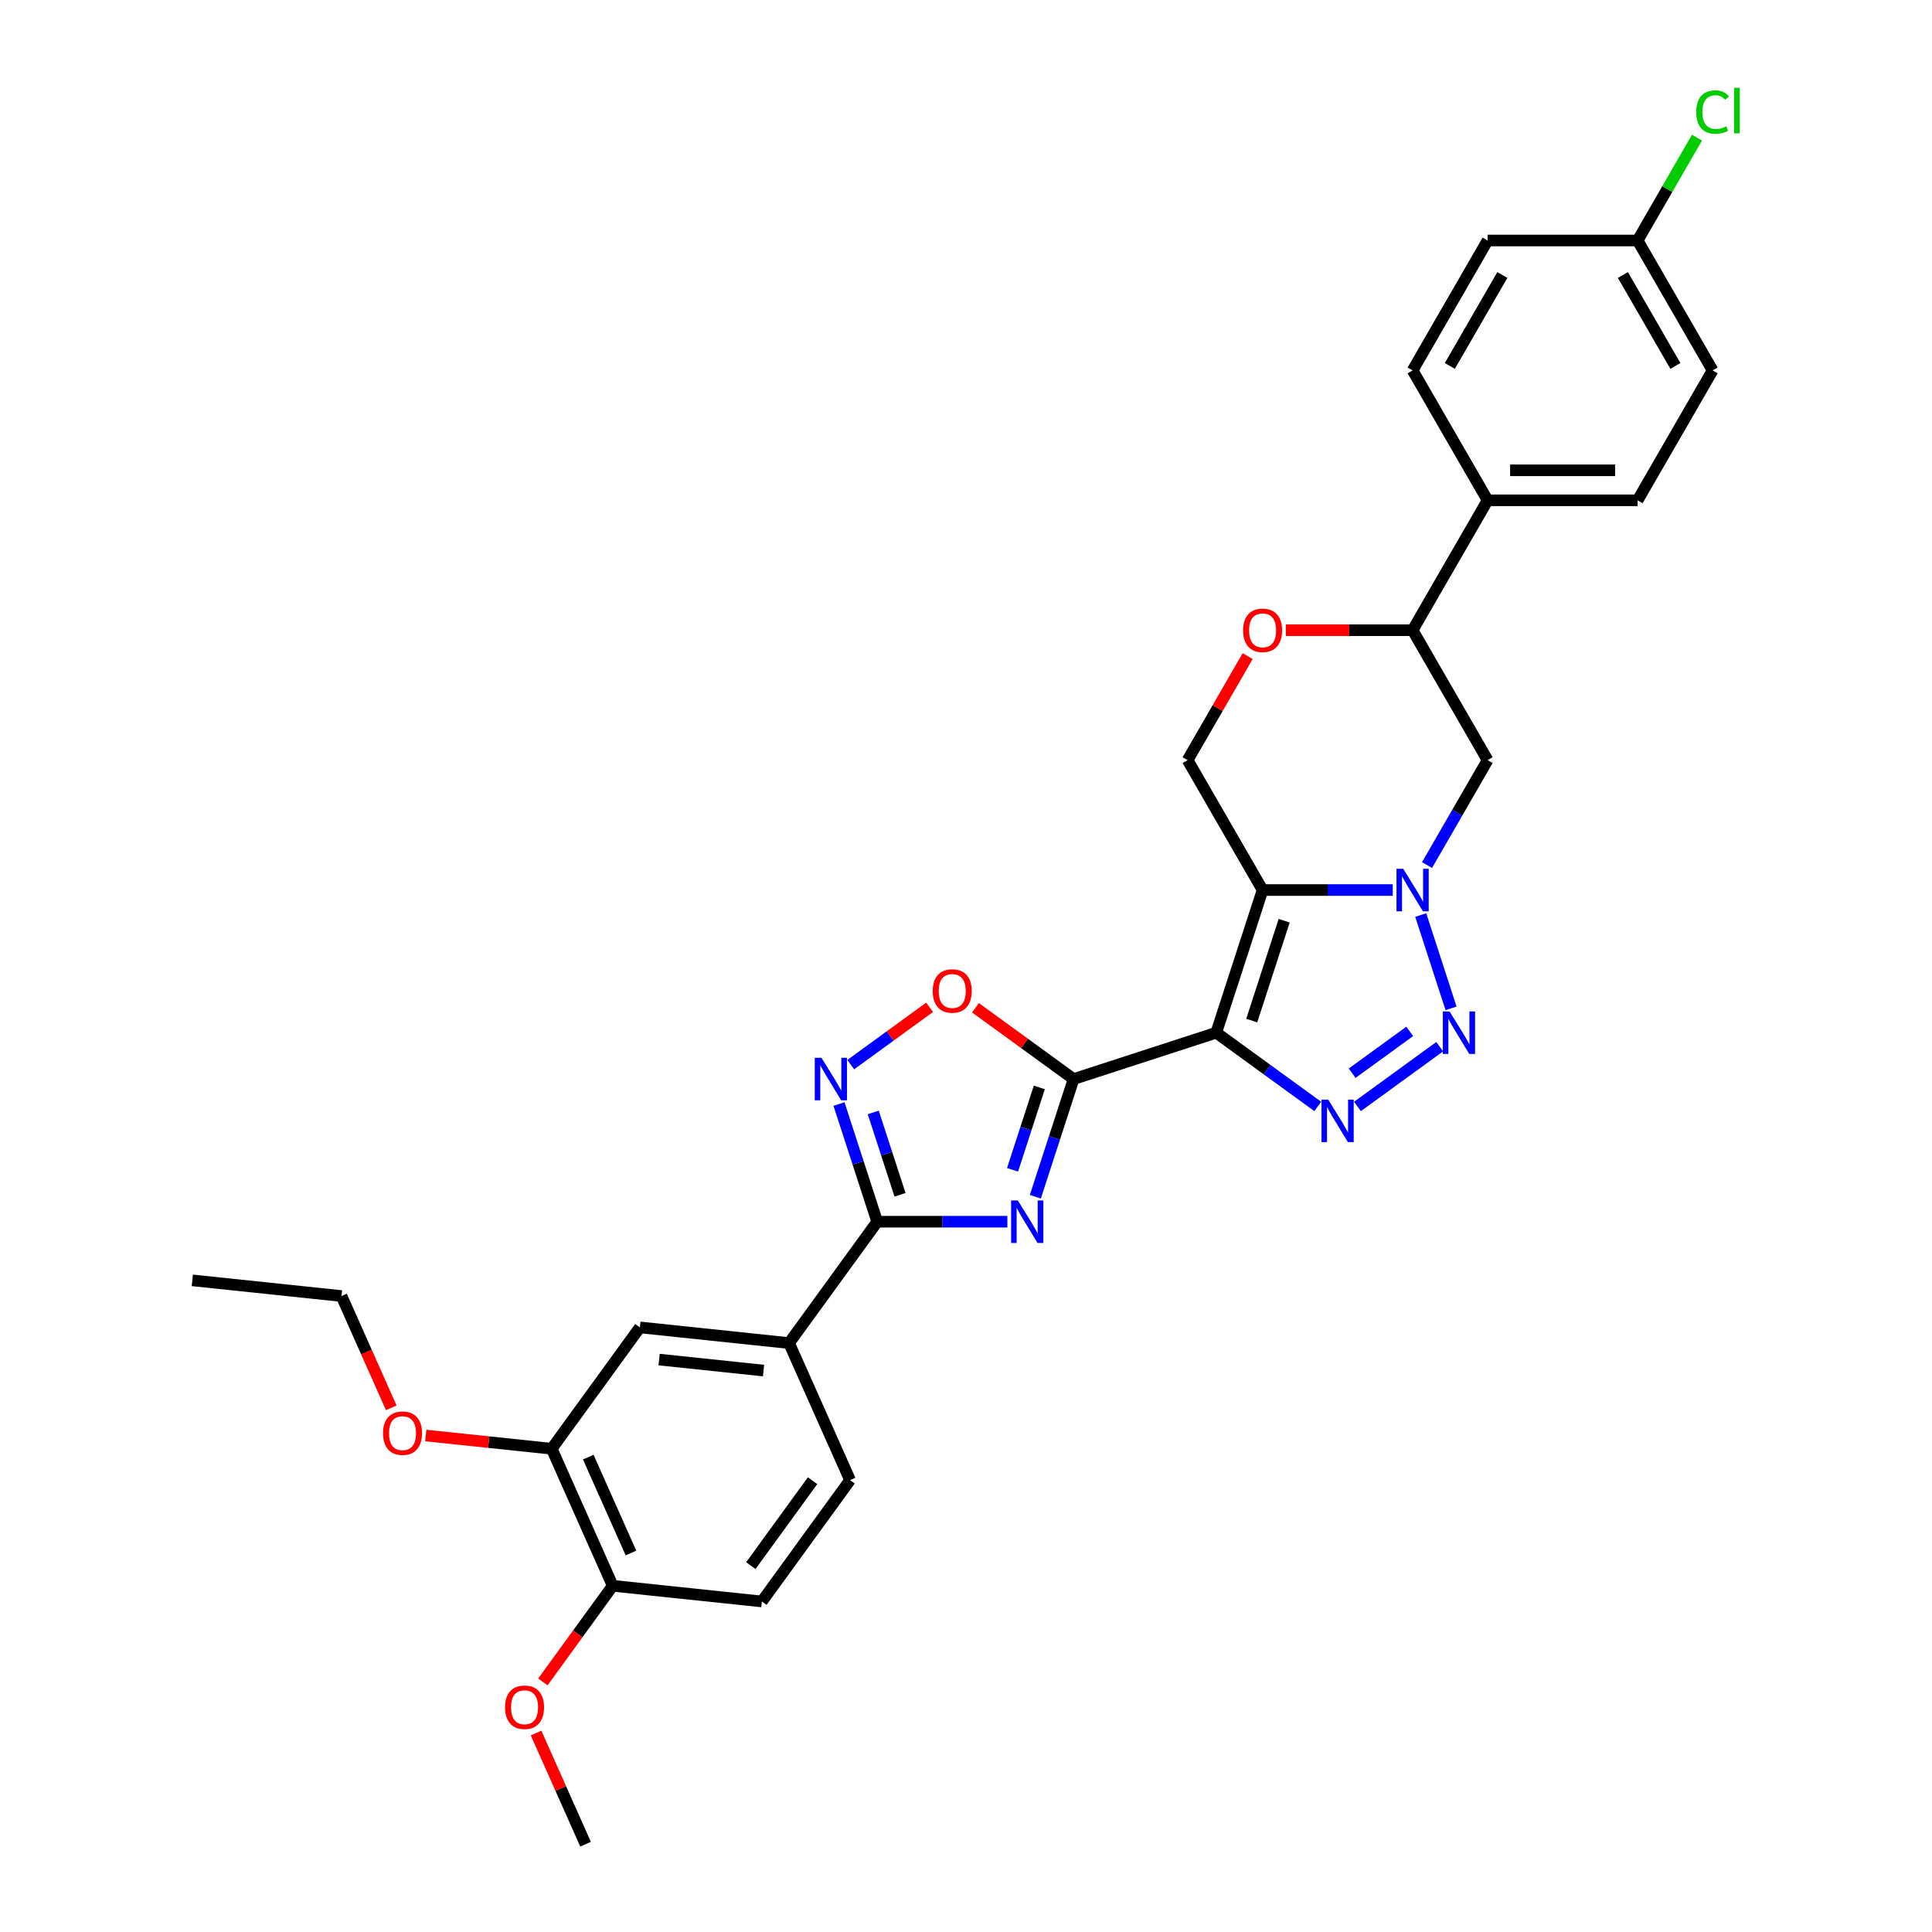 <?xml version='1.0' encoding='iso-8859-1'?>
<svg version='1.1' baseProfile='full'
              xmlns='http://www.w3.org/2000/svg'
                      xmlns:rdkit='http://www.rdkit.org/xml'
                      xmlns:xlink='http://www.w3.org/1999/xlink'
                  xml:space='preserve'
width='1000px' height='1000px' viewBox='0 0 1000 1000'>
<!-- END OF HEADER -->
<rect style='opacity:1.0;fill:#FFFFFF;stroke:none' width='1000' height='1000' x='0' y='0'> </rect>
<path class='bond-0' d='M 629.528,534.525 L 653.521,460.682' style='fill:none;fill-rule:evenodd;stroke:#000000;stroke-width:6px;stroke-linecap:butt;stroke-linejoin:miter;stroke-opacity:1' />
<path class='bond-0' d='M 647.895,528.247 L 664.69,476.557' style='fill:none;fill-rule:evenodd;stroke:#000000;stroke-width:6px;stroke-linecap:butt;stroke-linejoin:miter;stroke-opacity:1' />
<path class='bond-1' d='M 629.528,534.525 L 555.686,558.517' style='fill:none;fill-rule:evenodd;stroke:#000000;stroke-width:6px;stroke-linecap:butt;stroke-linejoin:miter;stroke-opacity:1' />
<path class='bond-4' d='M 629.528,534.525 L 655.795,553.609' style='fill:none;fill-rule:evenodd;stroke:#000000;stroke-width:6px;stroke-linecap:butt;stroke-linejoin:miter;stroke-opacity:1' />
<path class='bond-4' d='M 655.795,553.609 L 682.062,572.693' style='fill:none;fill-rule:evenodd;stroke:#0000FF;stroke-width:6px;stroke-linecap:butt;stroke-linejoin:miter;stroke-opacity:1' />
<path class='bond-2' d='M 653.521,460.682 L 687.202,460.682' style='fill:none;fill-rule:evenodd;stroke:#000000;stroke-width:6px;stroke-linecap:butt;stroke-linejoin:miter;stroke-opacity:1' />
<path class='bond-2' d='M 687.202,460.682 L 720.883,460.682' style='fill:none;fill-rule:evenodd;stroke:#0000FF;stroke-width:6px;stroke-linecap:butt;stroke-linejoin:miter;stroke-opacity:1' />
<path class='bond-10' d='M 653.521,460.682 L 614.7,393.442' style='fill:none;fill-rule:evenodd;stroke:#000000;stroke-width:6px;stroke-linecap:butt;stroke-linejoin:miter;stroke-opacity:1' />
<path class='bond-3' d='M 555.686,558.517 L 545.791,588.971' style='fill:none;fill-rule:evenodd;stroke:#000000;stroke-width:6px;stroke-linecap:butt;stroke-linejoin:miter;stroke-opacity:1' />
<path class='bond-3' d='M 545.791,588.971 L 535.896,619.424' style='fill:none;fill-rule:evenodd;stroke:#0000FF;stroke-width:6px;stroke-linecap:butt;stroke-linejoin:miter;stroke-opacity:1' />
<path class='bond-3' d='M 537.949,562.855 L 531.022,584.172' style='fill:none;fill-rule:evenodd;stroke:#000000;stroke-width:6px;stroke-linecap:butt;stroke-linejoin:miter;stroke-opacity:1' />
<path class='bond-3' d='M 531.022,584.172 L 524.096,605.49' style='fill:none;fill-rule:evenodd;stroke:#0000FF;stroke-width:6px;stroke-linecap:butt;stroke-linejoin:miter;stroke-opacity:1' />
<path class='bond-8' d='M 555.686,558.517 L 530.296,540.071' style='fill:none;fill-rule:evenodd;stroke:#000000;stroke-width:6px;stroke-linecap:butt;stroke-linejoin:miter;stroke-opacity:1' />
<path class='bond-8' d='M 530.296,540.071 L 504.906,521.624' style='fill:none;fill-rule:evenodd;stroke:#FF0000;stroke-width:6px;stroke-linecap:butt;stroke-linejoin:miter;stroke-opacity:1' />
<path class='bond-9' d='M 738.631,447.747 L 754.308,420.595' style='fill:none;fill-rule:evenodd;stroke:#0000FF;stroke-width:6px;stroke-linecap:butt;stroke-linejoin:miter;stroke-opacity:1' />
<path class='bond-9' d='M 754.308,420.595 L 769.984,393.442' style='fill:none;fill-rule:evenodd;stroke:#000000;stroke-width:6px;stroke-linecap:butt;stroke-linejoin:miter;stroke-opacity:1' />
<path class='bond-31' d='M 735.366,473.617 L 751.064,521.929' style='fill:none;fill-rule:evenodd;stroke:#0000FF;stroke-width:6px;stroke-linecap:butt;stroke-linejoin:miter;stroke-opacity:1' />
<path class='bond-6' d='M 521.413,632.36 L 487.732,632.36' style='fill:none;fill-rule:evenodd;stroke:#0000FF;stroke-width:6px;stroke-linecap:butt;stroke-linejoin:miter;stroke-opacity:1' />
<path class='bond-6' d='M 487.732,632.36 L 454.051,632.36' style='fill:none;fill-rule:evenodd;stroke:#000000;stroke-width:6px;stroke-linecap:butt;stroke-linejoin:miter;stroke-opacity:1' />
<path class='bond-5' d='M 702.622,572.693 L 745.194,541.762' style='fill:none;fill-rule:evenodd;stroke:#0000FF;stroke-width:6px;stroke-linecap:butt;stroke-linejoin:miter;stroke-opacity:1' />
<path class='bond-5' d='M 699.88,555.49 L 729.681,533.839' style='fill:none;fill-rule:evenodd;stroke:#0000FF;stroke-width:6px;stroke-linecap:butt;stroke-linejoin:miter;stroke-opacity:1' />
<path class='bond-12' d='M 454.051,632.36 L 408.414,695.174' style='fill:none;fill-rule:evenodd;stroke:#000000;stroke-width:6px;stroke-linecap:butt;stroke-linejoin:miter;stroke-opacity:1' />
<path class='bond-32' d='M 454.051,632.36 L 444.156,601.906' style='fill:none;fill-rule:evenodd;stroke:#000000;stroke-width:6px;stroke-linecap:butt;stroke-linejoin:miter;stroke-opacity:1' />
<path class='bond-32' d='M 444.156,601.906 L 434.261,571.453' style='fill:none;fill-rule:evenodd;stroke:#0000FF;stroke-width:6px;stroke-linecap:butt;stroke-linejoin:miter;stroke-opacity:1' />
<path class='bond-32' d='M 465.851,618.425 L 458.924,597.108' style='fill:none;fill-rule:evenodd;stroke:#000000;stroke-width:6px;stroke-linecap:butt;stroke-linejoin:miter;stroke-opacity:1' />
<path class='bond-32' d='M 458.924,597.108 L 451.998,575.79' style='fill:none;fill-rule:evenodd;stroke:#0000FF;stroke-width:6px;stroke-linecap:butt;stroke-linejoin:miter;stroke-opacity:1' />
<path class='bond-7' d='M 440.338,551.049 L 460.746,536.221' style='fill:none;fill-rule:evenodd;stroke:#0000FF;stroke-width:6px;stroke-linecap:butt;stroke-linejoin:miter;stroke-opacity:1' />
<path class='bond-7' d='M 460.746,536.221 L 481.155,521.393' style='fill:none;fill-rule:evenodd;stroke:#FF0000;stroke-width:6px;stroke-linecap:butt;stroke-linejoin:miter;stroke-opacity:1' />
<path class='bond-33' d='M 769.984,393.442 L 731.163,326.202' style='fill:none;fill-rule:evenodd;stroke:#000000;stroke-width:6px;stroke-linecap:butt;stroke-linejoin:miter;stroke-opacity:1' />
<path class='bond-11' d='M 614.7,393.442 L 630.242,366.522' style='fill:none;fill-rule:evenodd;stroke:#000000;stroke-width:6px;stroke-linecap:butt;stroke-linejoin:miter;stroke-opacity:1' />
<path class='bond-11' d='M 630.242,366.522 L 645.784,339.603' style='fill:none;fill-rule:evenodd;stroke:#FF0000;stroke-width:6px;stroke-linecap:butt;stroke-linejoin:miter;stroke-opacity:1' />
<path class='bond-13' d='M 665.555,326.202 L 698.359,326.202' style='fill:none;fill-rule:evenodd;stroke:#FF0000;stroke-width:6px;stroke-linecap:butt;stroke-linejoin:miter;stroke-opacity:1' />
<path class='bond-13' d='M 698.359,326.202 L 731.163,326.202' style='fill:none;fill-rule:evenodd;stroke:#000000;stroke-width:6px;stroke-linecap:butt;stroke-linejoin:miter;stroke-opacity:1' />
<path class='bond-14' d='M 408.414,695.174 L 331.196,687.058' style='fill:none;fill-rule:evenodd;stroke:#000000;stroke-width:6px;stroke-linecap:butt;stroke-linejoin:miter;stroke-opacity:1' />
<path class='bond-14' d='M 395.208,709.4 L 341.156,703.719' style='fill:none;fill-rule:evenodd;stroke:#000000;stroke-width:6px;stroke-linecap:butt;stroke-linejoin:miter;stroke-opacity:1' />
<path class='bond-18' d='M 408.414,695.174 L 439.994,766.103' style='fill:none;fill-rule:evenodd;stroke:#000000;stroke-width:6px;stroke-linecap:butt;stroke-linejoin:miter;stroke-opacity:1' />
<path class='bond-16' d='M 731.163,326.202 L 769.984,258.961' style='fill:none;fill-rule:evenodd;stroke:#000000;stroke-width:6px;stroke-linecap:butt;stroke-linejoin:miter;stroke-opacity:1' />
<path class='bond-15' d='M 331.196,687.058 L 285.559,749.872' style='fill:none;fill-rule:evenodd;stroke:#000000;stroke-width:6px;stroke-linecap:butt;stroke-linejoin:miter;stroke-opacity:1' />
<path class='bond-25' d='M 285.559,749.872 L 252.968,746.446' style='fill:none;fill-rule:evenodd;stroke:#000000;stroke-width:6px;stroke-linecap:butt;stroke-linejoin:miter;stroke-opacity:1' />
<path class='bond-25' d='M 252.968,746.446 L 220.377,743.021' style='fill:none;fill-rule:evenodd;stroke:#FF0000;stroke-width:6px;stroke-linecap:butt;stroke-linejoin:miter;stroke-opacity:1' />
<path class='bond-34' d='M 285.559,749.872 L 317.139,820.802' style='fill:none;fill-rule:evenodd;stroke:#000000;stroke-width:6px;stroke-linecap:butt;stroke-linejoin:miter;stroke-opacity:1' />
<path class='bond-34' d='M 304.482,754.195 L 326.588,803.846' style='fill:none;fill-rule:evenodd;stroke:#000000;stroke-width:6px;stroke-linecap:butt;stroke-linejoin:miter;stroke-opacity:1' />
<path class='bond-20' d='M 769.984,258.961 L 847.627,258.961' style='fill:none;fill-rule:evenodd;stroke:#000000;stroke-width:6px;stroke-linecap:butt;stroke-linejoin:miter;stroke-opacity:1' />
<path class='bond-20' d='M 781.631,243.433 L 835.98,243.433' style='fill:none;fill-rule:evenodd;stroke:#000000;stroke-width:6px;stroke-linecap:butt;stroke-linejoin:miter;stroke-opacity:1' />
<path class='bond-21' d='M 769.984,258.961 L 731.163,191.721' style='fill:none;fill-rule:evenodd;stroke:#000000;stroke-width:6px;stroke-linecap:butt;stroke-linejoin:miter;stroke-opacity:1' />
<path class='bond-17' d='M 317.139,820.802 L 394.356,828.917' style='fill:none;fill-rule:evenodd;stroke:#000000;stroke-width:6px;stroke-linecap:butt;stroke-linejoin:miter;stroke-opacity:1' />
<path class='bond-27' d='M 317.139,820.802 L 299.065,845.679' style='fill:none;fill-rule:evenodd;stroke:#000000;stroke-width:6px;stroke-linecap:butt;stroke-linejoin:miter;stroke-opacity:1' />
<path class='bond-27' d='M 299.065,845.679 L 280.991,870.556' style='fill:none;fill-rule:evenodd;stroke:#FF0000;stroke-width:6px;stroke-linecap:butt;stroke-linejoin:miter;stroke-opacity:1' />
<path class='bond-19' d='M 439.994,766.103 L 394.356,828.917' style='fill:none;fill-rule:evenodd;stroke:#000000;stroke-width:6px;stroke-linecap:butt;stroke-linejoin:miter;stroke-opacity:1' />
<path class='bond-19' d='M 420.585,766.398 L 388.639,810.368' style='fill:none;fill-rule:evenodd;stroke:#000000;stroke-width:6px;stroke-linecap:butt;stroke-linejoin:miter;stroke-opacity:1' />
<path class='bond-24' d='M 847.627,258.961 L 886.448,191.721' style='fill:none;fill-rule:evenodd;stroke:#000000;stroke-width:6px;stroke-linecap:butt;stroke-linejoin:miter;stroke-opacity:1' />
<path class='bond-23' d='M 731.163,191.721 L 769.984,124.481' style='fill:none;fill-rule:evenodd;stroke:#000000;stroke-width:6px;stroke-linecap:butt;stroke-linejoin:miter;stroke-opacity:1' />
<path class='bond-23' d='M 750.434,189.399 L 777.609,142.331' style='fill:none;fill-rule:evenodd;stroke:#000000;stroke-width:6px;stroke-linecap:butt;stroke-linejoin:miter;stroke-opacity:1' />
<path class='bond-22' d='M 847.627,124.481 L 769.984,124.481' style='fill:none;fill-rule:evenodd;stroke:#000000;stroke-width:6px;stroke-linecap:butt;stroke-linejoin:miter;stroke-opacity:1' />
<path class='bond-26' d='M 847.627,124.481 L 862.994,97.864' style='fill:none;fill-rule:evenodd;stroke:#000000;stroke-width:6px;stroke-linecap:butt;stroke-linejoin:miter;stroke-opacity:1' />
<path class='bond-26' d='M 862.994,97.864 L 878.361,71.247' style='fill:none;fill-rule:evenodd;stroke:#00CC00;stroke-width:6px;stroke-linecap:butt;stroke-linejoin:miter;stroke-opacity:1' />
<path class='bond-35' d='M 847.627,124.481 L 886.448,191.721' style='fill:none;fill-rule:evenodd;stroke:#000000;stroke-width:6px;stroke-linecap:butt;stroke-linejoin:miter;stroke-opacity:1' />
<path class='bond-35' d='M 840.002,142.331 L 867.177,189.399' style='fill:none;fill-rule:evenodd;stroke:#000000;stroke-width:6px;stroke-linecap:butt;stroke-linejoin:miter;stroke-opacity:1' />
<path class='bond-28' d='M 202.528,728.697 L 189.645,699.761' style='fill:none;fill-rule:evenodd;stroke:#FF0000;stroke-width:6px;stroke-linecap:butt;stroke-linejoin:miter;stroke-opacity:1' />
<path class='bond-28' d='M 189.645,699.761 L 176.762,670.826' style='fill:none;fill-rule:evenodd;stroke:#000000;stroke-width:6px;stroke-linecap:butt;stroke-linejoin:miter;stroke-opacity:1' />
<path class='bond-29' d='M 277.469,897.017 L 290.276,925.781' style='fill:none;fill-rule:evenodd;stroke:#FF0000;stroke-width:6px;stroke-linecap:butt;stroke-linejoin:miter;stroke-opacity:1' />
<path class='bond-29' d='M 290.276,925.781 L 303.082,954.545' style='fill:none;fill-rule:evenodd;stroke:#000000;stroke-width:6px;stroke-linecap:butt;stroke-linejoin:miter;stroke-opacity:1' />
<path class='bond-30' d='M 176.762,670.826 L 99.545,662.71' style='fill:none;fill-rule:evenodd;stroke:#000000;stroke-width:6px;stroke-linecap:butt;stroke-linejoin:miter;stroke-opacity:1' />
<path  class='atom-3' d='M 726.303 449.688
L 733.508 461.334
Q 734.222 462.484, 735.371 464.564
Q 736.521 466.645, 736.583 466.769
L 736.583 449.688
L 739.502 449.688
L 739.502 471.676
L 736.489 471.676
L 728.756 458.943
Q 727.856 457.452, 726.893 455.744
Q 725.961 454.036, 725.682 453.508
L 725.682 471.676
L 722.824 471.676
L 722.824 449.688
L 726.303 449.688
' fill='#0000FF'/>
<path  class='atom-4' d='M 526.833 621.365
L 534.038 633.012
Q 534.752 634.161, 535.901 636.242
Q 537.05 638.323, 537.112 638.447
L 537.112 621.365
L 540.032 621.365
L 540.032 643.354
L 537.019 643.354
L 529.286 630.62
Q 528.385 629.13, 527.423 627.422
Q 526.491 625.713, 526.211 625.185
L 526.211 643.354
L 523.354 643.354
L 523.354 621.365
L 526.833 621.365
' fill='#0000FF'/>
<path  class='atom-5' d='M 687.482 569.167
L 694.687 580.814
Q 695.401 581.963, 696.55 584.044
Q 697.699 586.125, 697.761 586.249
L 697.761 569.167
L 700.681 569.167
L 700.681 591.156
L 697.668 591.156
L 689.935 578.422
Q 689.034 576.932, 688.072 575.224
Q 687.14 573.515, 686.86 572.987
L 686.86 591.156
L 684.003 591.156
L 684.003 569.167
L 687.482 569.167
' fill='#0000FF'/>
<path  class='atom-6' d='M 750.296 523.53
L 757.501 535.177
Q 758.215 536.326, 759.364 538.407
Q 760.513 540.487, 760.575 540.612
L 760.575 523.53
L 763.495 523.53
L 763.495 545.519
L 760.482 545.519
L 752.749 532.785
Q 751.848 531.295, 750.886 529.586
Q 749.954 527.878, 749.674 527.35
L 749.674 545.519
L 746.817 545.519
L 746.817 523.53
L 750.296 523.53
' fill='#0000FF'/>
<path  class='atom-8' d='M 425.197 547.523
L 432.403 559.17
Q 433.117 560.319, 434.266 562.399
Q 435.415 564.48, 435.477 564.605
L 435.477 547.523
L 438.397 547.523
L 438.397 569.512
L 435.384 569.512
L 427.651 556.778
Q 426.75 555.287, 425.787 553.579
Q 424.856 551.871, 424.576 551.343
L 424.576 569.512
L 421.719 569.512
L 421.719 547.523
L 425.197 547.523
' fill='#0000FF'/>
<path  class='atom-9' d='M 482.778 512.942
Q 482.778 507.663, 485.387 504.712
Q 487.996 501.762, 492.872 501.762
Q 497.748 501.762, 500.356 504.712
Q 502.965 507.663, 502.965 512.942
Q 502.965 518.284, 500.325 521.328
Q 497.686 524.34, 492.872 524.34
Q 488.027 524.34, 485.387 521.328
Q 482.778 518.315, 482.778 512.942
M 492.872 521.856
Q 496.226 521.856, 498.027 519.62
Q 499.86 517.353, 499.86 512.942
Q 499.86 508.626, 498.027 506.452
Q 496.226 504.246, 492.872 504.246
Q 489.518 504.246, 487.685 506.42
Q 485.884 508.594, 485.884 512.942
Q 485.884 517.384, 487.685 519.62
Q 489.518 521.856, 492.872 521.856
' fill='#FF0000'/>
<path  class='atom-12' d='M 643.427 326.264
Q 643.427 320.984, 646.036 318.034
Q 648.645 315.083, 653.521 315.083
Q 658.397 315.083, 661.006 318.034
Q 663.614 320.984, 663.614 326.264
Q 663.614 331.606, 660.975 334.649
Q 658.335 337.662, 653.521 337.662
Q 648.676 337.662, 646.036 334.649
Q 643.427 331.637, 643.427 326.264
M 653.521 335.177
Q 656.875 335.177, 658.676 332.941
Q 660.509 330.674, 660.509 326.264
Q 660.509 321.947, 658.676 319.773
Q 656.875 317.568, 653.521 317.568
Q 650.167 317.568, 648.334 319.742
Q 646.533 321.916, 646.533 326.264
Q 646.533 330.705, 648.334 332.941
Q 650.167 335.177, 653.521 335.177
' fill='#FF0000'/>
<path  class='atom-26' d='M 198.249 741.818
Q 198.249 736.538, 200.858 733.588
Q 203.466 730.638, 208.342 730.638
Q 213.218 730.638, 215.827 733.588
Q 218.436 736.538, 218.436 741.818
Q 218.436 747.16, 215.796 750.203
Q 213.156 753.216, 208.342 753.216
Q 203.498 753.216, 200.858 750.203
Q 198.249 747.191, 198.249 741.818
M 208.342 750.731
Q 211.697 750.731, 213.498 748.495
Q 215.33 746.228, 215.33 741.818
Q 215.33 737.501, 213.498 735.327
Q 211.697 733.122, 208.342 733.122
Q 204.988 733.122, 203.156 735.296
Q 201.355 737.47, 201.355 741.818
Q 201.355 746.259, 203.156 748.495
Q 204.988 750.731, 208.342 750.731
' fill='#FF0000'/>
<path  class='atom-27' d='M 877.969 58.002
Q 877.969 52.535, 880.516 49.678
Q 883.094 46.79, 887.97 46.79
Q 892.504 46.79, 894.926 49.989
L 892.877 51.666
Q 891.106 49.337, 887.97 49.337
Q 884.647 49.337, 882.876 51.573
Q 881.137 53.778, 881.137 58.002
Q 881.137 62.349, 882.939 64.586
Q 884.771 66.822, 888.311 66.822
Q 890.734 66.822, 893.56 65.362
L 894.43 67.691
Q 893.28 68.437, 891.541 68.871
Q 889.802 69.306, 887.877 69.306
Q 883.094 69.306, 880.516 66.387
Q 877.969 63.468, 877.969 58.002
' fill='#00CC00'/>
<path  class='atom-27' d='M 897.597 45.455
L 900.455 45.455
L 900.455 69.027
L 897.597 69.027
L 897.597 45.455
' fill='#00CC00'/>
<path  class='atom-28' d='M 261.409 883.678
Q 261.409 878.398, 264.018 875.448
Q 266.626 872.497, 271.502 872.497
Q 276.378 872.497, 278.987 875.448
Q 281.596 878.398, 281.596 883.678
Q 281.596 889.02, 278.956 892.063
Q 276.316 895.076, 271.502 895.076
Q 266.658 895.076, 264.018 892.063
Q 261.409 889.051, 261.409 883.678
M 271.502 892.591
Q 274.857 892.591, 276.658 890.355
Q 278.49 888.088, 278.49 883.678
Q 278.49 879.361, 276.658 877.187
Q 274.857 874.982, 271.502 874.982
Q 268.148 874.982, 266.316 877.156
Q 264.515 879.33, 264.515 883.678
Q 264.515 888.119, 266.316 890.355
Q 268.148 892.591, 271.502 892.591
' fill='#FF0000'/>
</svg>
